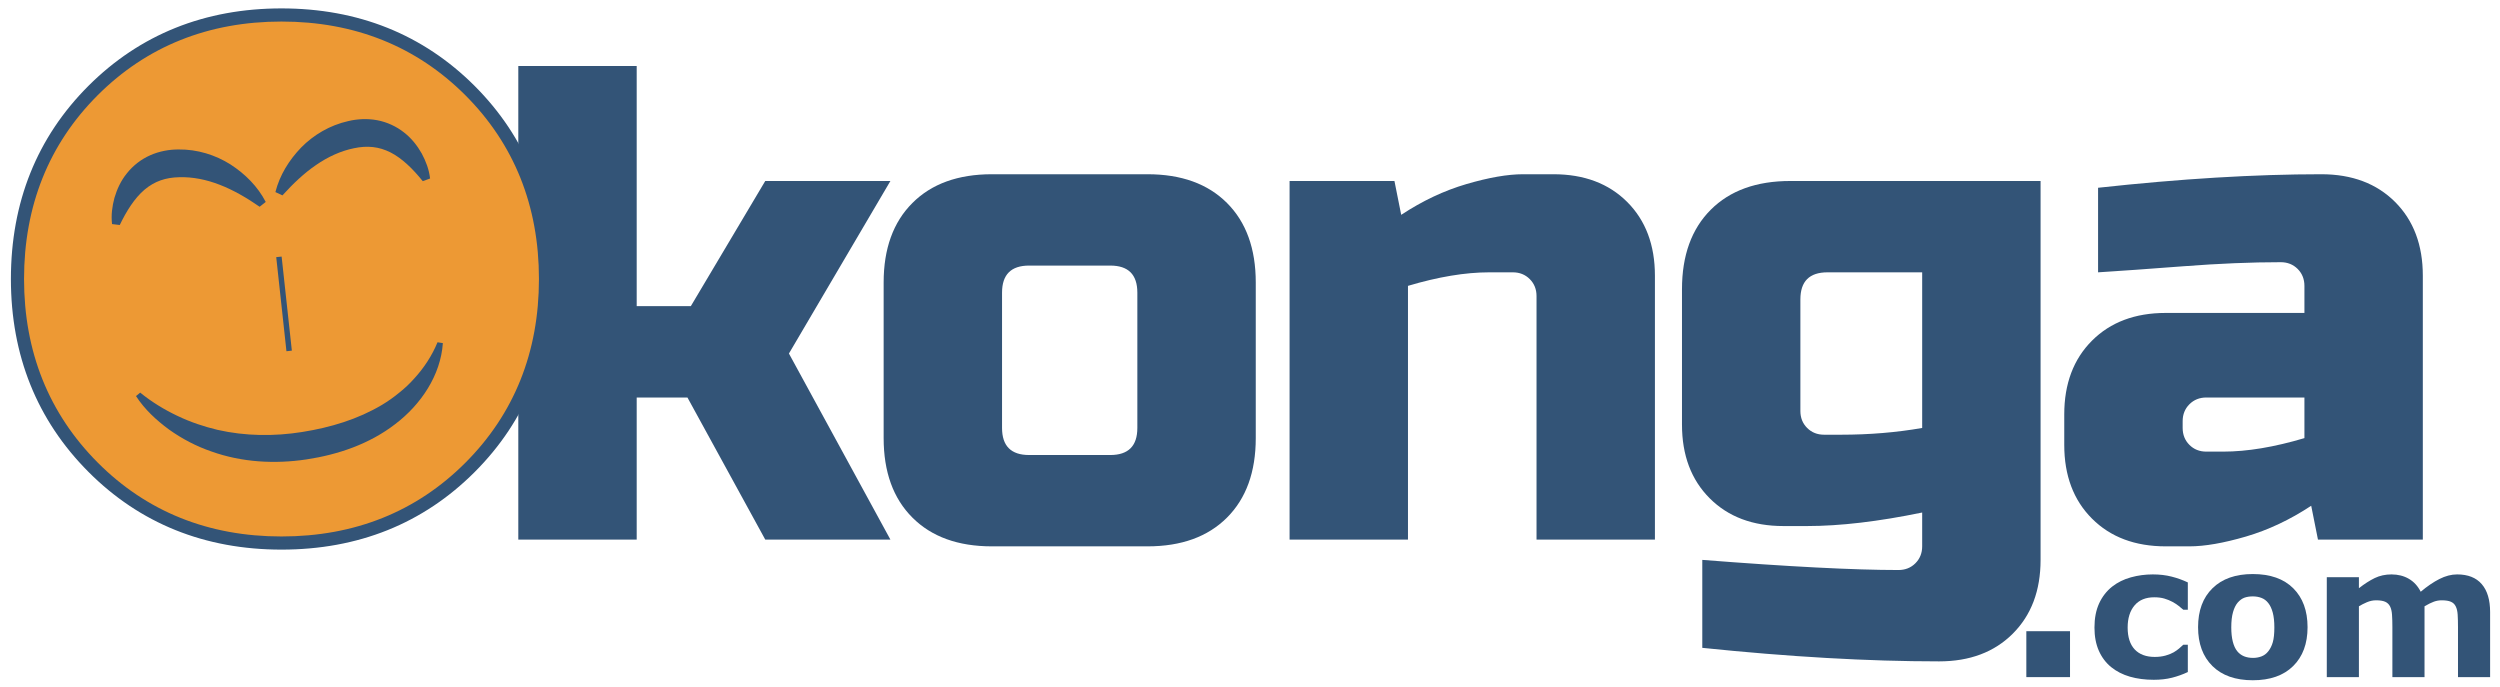 <svg xmlns="http://www.w3.org/2000/svg" xmlns:xlink="http://www.w3.org/1999/xlink" width="131px" height="36px" viewBox="0 0 131 36"><title>Konga_logo</title><desc>Created with Sketch.</desc><defs><polygon id="path-1" points="0 99.832 141.02 99.832 141.02 0.121 0 0.121"></polygon><polygon id="path-3" points="0 99.832 141.02 99.832 141.02 0.121 0 0.121"></polygon><polygon id="path-5" points="0 99.832 141.02 99.832 141.02 0.121 0 0.121"></polygon><polygon id="path-7" points="0 99.832 141.02 99.832 141.02 0.121 0 0.121"></polygon><polygon id="path-9" points="0 99.832 141.02 99.832 141.02 0.121 0 0.121"></polygon><polygon id="path-11" points="0 99.832 141.02 99.832 141.02 0.121 0 0.121"></polygon><polygon id="path-13" points="0 99.832 141.02 99.832 141.02 0.121 0 0.121"></polygon><polygon id="path-15" points="0 99.832 141.02 99.832 141.02 0.121 0 0.121"></polygon><polygon id="path-17" points="0 99.832 141.02 99.832 141.02 0.121 0 0.121"></polygon><polygon id="path-19" points="0 99.832 141.02 99.832 141.02 0.121 0 0.121"></polygon></defs><g id="Page-1" stroke="none" stroke-width="1" fill="none" fill-rule="evenodd"><g id="Clients-Page-New" transform="translate(-863, -4717)"><g id="Client-Logos" transform="translate(268, 3271)"><g id="Color-Logos" transform="translate(0, 121)"><g id="3" transform="translate(553, 5)"><g id="Konga_logo" transform="translate(37, 1288)"><polygon id="Fill-1" fill="#335477" fill-rule="nonzero" points="38.363 52.829 38.363 60.274 32.159 60.274 32.159 35.457 38.363 35.457 38.363 48.043 41.199 48.043 45.099 41.484 51.657 41.484 46.34 50.525 51.657 60.274 45.099 60.274 41.022 52.829"></polygon><g id="Group-21" transform="translate(0, 0.047)"><path d="M64.597,47.287 C64.597,46.342 64.124,45.869 63.179,45.869 L58.925,45.869 C57.98,45.869 57.507,46.342 57.507,47.287 L57.507,54.378 C57.507,55.323 57.98,55.796 58.925,55.796 L63.179,55.796 C64.124,55.796 64.597,55.323 64.597,54.378 L64.597,47.287 Z M70.802,54.909 C70.802,56.682 70.299,58.071 69.295,59.075 C68.29,60.08 66.902,60.582 65.129,60.582 L56.975,60.582 C55.203,60.582 53.814,60.08 52.81,59.075 C51.805,58.071 51.303,56.682 51.303,54.909 L51.303,46.755 C51.303,44.983 51.805,43.594 52.81,42.59 C53.814,41.585 55.203,41.083 56.975,41.083 L65.129,41.083 C66.902,41.083 68.29,41.585 69.295,42.59 C70.299,43.594 70.802,44.983 70.802,46.755 L70.802,54.909 Z" id="Fill-2" fill="#335477" fill-rule="nonzero"></path><path d="M83.033,46.223 C81.78,46.223 80.361,46.46 78.778,46.932 L78.778,60.227 L72.574,60.227 L72.574,41.437 L78.069,41.437 L78.423,43.21 C79.534,42.478 80.675,41.94 81.845,41.597 C83.015,41.255 84.001,41.083 84.805,41.083 L86.4,41.083 C88.007,41.083 89.295,41.568 90.265,42.536 C91.234,43.506 91.718,44.794 91.718,46.401 L91.718,60.227 L85.514,60.227 L85.514,47.464 C85.514,47.11 85.395,46.815 85.16,46.578 C84.923,46.342 84.628,46.223 84.273,46.223 L83.033,46.223 Z" id="Fill-4" fill="#335477" fill-rule="nonzero"></path><path d="M101.467,54.732 C102.957,54.732 104.374,54.614 105.722,54.378 L105.722,46.223 L100.759,46.223 C99.813,46.223 99.34,46.696 99.34,47.642 L99.34,53.491 C99.34,53.846 99.458,54.142 99.695,54.378 C99.931,54.614 100.227,54.732 100.581,54.732 L101.467,54.732 Z M105.722,58.809 C103.429,59.282 101.42,59.518 99.695,59.518 L98.454,59.518 C96.846,59.518 95.558,59.034 94.59,58.065 C93.62,57.096 93.136,55.808 93.136,54.2 L93.136,47.11 C93.136,45.337 93.638,43.949 94.643,42.944 C95.647,41.94 97.036,41.437 98.808,41.437 L111.926,41.437 L111.926,61.291 C111.926,62.898 111.441,64.186 110.472,65.155 C109.503,66.124 108.215,66.609 106.608,66.609 C102.897,66.609 98.761,66.372 94.2,65.9 L94.2,61.291 C98.714,61.645 102.141,61.822 104.481,61.822 C104.835,61.822 105.131,61.704 105.367,61.468 C105.603,61.231 105.722,60.936 105.722,60.582 L105.722,58.809 Z" id="Fill-6" fill="#335477" fill-rule="nonzero"></path><path d="M121.498,55.618 C122.75,55.618 124.168,55.382 125.752,54.91 L125.752,52.782 L120.612,52.782 C120.257,52.782 119.961,52.901 119.725,53.137 C119.489,53.373 119.371,53.669 119.371,54.023 L119.371,54.378 C119.371,54.732 119.489,55.028 119.725,55.264 C119.961,55.501 120.257,55.618 120.612,55.618 L121.498,55.618 Z M114.939,41.792 C119.264,41.319 123.164,41.083 126.638,41.083 C128.246,41.083 129.533,41.568 130.503,42.536 C131.472,43.506 131.956,44.794 131.956,46.401 L131.956,60.227 L126.461,60.227 L126.107,58.455 C124.996,59.188 123.856,59.725 122.686,60.068 C121.516,60.41 120.528,60.582 119.725,60.582 L118.485,60.582 C116.877,60.582 115.589,60.097 114.62,59.128 C113.651,58.159 113.167,56.871 113.167,55.264 L113.167,53.669 C113.167,52.061 113.651,50.774 114.62,49.804 C115.589,48.835 116.877,48.351 118.485,48.351 L125.752,48.351 L125.752,46.932 C125.752,46.578 125.633,46.283 125.398,46.046 C125.161,45.81 124.866,45.692 124.511,45.692 C122.974,45.692 121.279,45.762 119.424,45.904 C117.568,46.046 116.074,46.152 114.939,46.223 L114.939,41.792 Z" id="Fill-8" fill="#335477" fill-rule="nonzero"></path><g id="Fill-10-Clipped"><mask id="mask-2" fill="white"><use xlink:href="#path-1"></use></mask><g id="path-1"></g><polygon id="Fill-10" fill="#335477" fill-rule="nonzero" mask="url(#mask-2)" points="111.18 67.434 113.469 67.434 113.469 65.028 111.18 65.028"></polygon></g><g id="Fill-12-Clipped"><mask id="mask-4" fill="white"><use xlink:href="#path-3"></use></mask><g id="path-1"></g><path d="M117.86,67.574 C117.403,67.574 116.986,67.52 116.608,67.411 C116.23,67.302 115.902,67.134 115.622,66.907 C115.345,66.68 115.13,66.394 114.978,66.049 C114.826,65.704 114.75,65.3 114.75,64.836 C114.75,64.348 114.831,63.927 114.994,63.572 C115.157,63.218 115.385,62.924 115.678,62.691 C115.96,62.47 116.287,62.308 116.657,62.206 C117.027,62.103 117.411,62.052 117.809,62.052 C118.167,62.052 118.496,62.091 118.798,62.169 C119.099,62.246 119.381,62.347 119.642,62.472 L119.642,63.904 L119.405,63.904 C119.34,63.848 119.261,63.782 119.17,63.708 C119.078,63.633 118.965,63.56 118.832,63.488 C118.705,63.42 118.565,63.363 118.413,63.318 C118.261,63.273 118.084,63.251 117.882,63.251 C117.435,63.251 117.091,63.393 116.85,63.677 C116.609,63.962 116.489,64.348 116.489,64.836 C116.489,65.34 116.613,65.722 116.859,65.984 C117.106,66.245 117.456,66.376 117.91,66.376 C118.121,66.376 118.311,66.351 118.48,66.303 C118.649,66.255 118.79,66.198 118.902,66.133 C119.007,66.071 119.1,66.006 119.181,65.937 C119.262,65.869 119.337,65.802 119.405,65.737 L119.642,65.737 L119.642,67.168 C119.378,67.293 119.102,67.392 118.814,67.465 C118.527,67.538 118.209,67.574 117.86,67.574" id="Fill-12" fill="#335477" fill-rule="nonzero" mask="url(#mask-4)"></path></g><g id="Fill-13-Clipped"><mask id="mask-6" fill="white"><use xlink:href="#path-5"></use></mask><g id="path-1"></g><path d="M123.85,66.091 C123.958,65.957 124.04,65.797 124.094,65.608 C124.149,65.42 124.176,65.16 124.176,64.827 C124.176,64.519 124.148,64.261 124.092,64.053 C124.036,63.844 123.958,63.678 123.859,63.554 C123.759,63.426 123.64,63.336 123.5,63.283 C123.36,63.23 123.209,63.204 123.047,63.204 C122.885,63.204 122.742,63.226 122.616,63.269 C122.49,63.313 122.369,63.4 122.255,63.53 C122.152,63.652 122.07,63.818 122.01,64.029 C121.949,64.241 121.919,64.507 121.919,64.827 C121.919,65.113 121.945,65.361 121.998,65.571 C122.051,65.781 122.128,65.95 122.231,66.077 C122.331,66.198 122.45,66.287 122.588,66.343 C122.726,66.399 122.884,66.427 123.061,66.427 C123.214,66.427 123.359,66.401 123.497,66.35 C123.636,66.298 123.753,66.212 123.85,66.091 M125.916,64.818 C125.916,65.679 125.665,66.358 125.162,66.854 C124.66,67.35 123.955,67.598 123.047,67.598 C122.139,67.598 121.434,67.35 120.932,66.854 C120.43,66.358 120.179,65.679 120.179,64.818 C120.179,63.95 120.431,63.269 120.937,62.775 C121.442,62.28 122.146,62.033 123.047,62.033 C123.961,62.033 124.668,62.282 125.167,62.779 C125.666,63.277 125.916,63.956 125.916,64.818" id="Fill-13" fill="#335477" fill-rule="nonzero" mask="url(#mask-6)"></path></g><g id="Fill-14-Clipped"><mask id="mask-8" fill="white"><use xlink:href="#path-7"></use></mask><g id="path-1"></g><path d="M132.045,63.722 L132.045,67.434 L130.361,67.434 L130.361,64.818 C130.361,64.563 130.355,64.346 130.342,64.167 C130.33,63.988 130.296,63.843 130.24,63.731 C130.184,63.619 130.099,63.537 129.986,63.486 C129.872,63.435 129.713,63.409 129.507,63.409 C129.343,63.409 129.183,63.443 129.027,63.509 C128.872,63.576 128.732,63.647 128.607,63.722 L128.607,67.434 L126.924,67.434 L126.924,62.197 L128.607,62.197 L128.607,62.775 C128.896,62.548 129.173,62.371 129.436,62.243 C129.7,62.116 129.992,62.052 130.312,62.052 C130.657,62.052 130.961,62.129 131.225,62.283 C131.489,62.437 131.696,62.663 131.845,62.961 C132.18,62.678 132.506,62.456 132.823,62.294 C133.14,62.133 133.45,62.052 133.754,62.052 C134.32,62.052 134.749,62.221 135.042,62.56 C135.336,62.899 135.482,63.387 135.482,64.025 L135.482,67.434 L133.799,67.434 L133.799,64.818 C133.799,64.56 133.793,64.342 133.782,64.165 C133.771,63.988 133.738,63.843 133.682,63.731 C133.629,63.619 133.545,63.537 133.43,63.486 C133.315,63.435 133.153,63.409 132.945,63.409 C132.805,63.409 132.668,63.433 132.534,63.481 C132.401,63.53 132.237,63.61 132.045,63.722" id="Fill-14" fill="#335477" fill-rule="nonzero" mask="url(#mask-8)"></path></g><g id="Fill-15-Clipped"><mask id="mask-10" fill="white"><use xlink:href="#path-9"></use></mask><g id="path-1"></g><path d="M29.626,36.697 C26.985,34.059 23.694,32.738 19.75,32.738 C15.808,32.738 12.517,34.059 9.876,36.697 C7.235,39.338 5.916,42.631 5.916,46.573 C5.916,50.499 7.235,53.784 9.876,56.435 C12.517,59.084 15.808,60.409 19.75,60.409 C23.694,60.409 26.985,59.089 29.626,56.449 C32.266,53.809 33.586,50.517 33.586,46.573 C33.586,42.631 32.266,39.338 29.626,36.697" id="Fill-15" fill="#ED9934" fill-rule="nonzero" mask="url(#mask-10)"></path></g><g id="Fill-16-Clipped"><mask id="mask-12" fill="white"><use xlink:href="#path-11"></use></mask><g id="path-1"></g><path d="M19.75,33.082 C15.923,33.082 12.683,34.38 10.12,36.941 C7.559,39.501 6.26,42.742 6.26,46.573 C6.26,50.384 7.559,53.621 10.12,56.192 C12.681,58.761 15.921,60.064 19.75,60.064 C23.581,60.064 26.822,58.766 29.382,56.205 C31.943,53.644 33.241,50.404 33.241,46.573 C33.241,42.743 31.943,39.502 29.382,36.94 C26.819,34.38 23.579,33.082 19.75,33.082 M19.75,60.753 C15.731,60.753 12.327,59.382 9.633,56.678 C6.938,53.973 5.571,50.573 5.571,46.573 C5.571,42.553 6.938,39.148 9.633,36.453 C12.33,33.759 15.734,32.393 19.75,32.393 C23.768,32.393 27.172,33.759 29.869,36.453 C32.564,39.149 33.93,42.554 33.93,46.573 C33.93,50.593 32.564,53.997 29.869,56.692 C27.175,59.387 23.771,60.753 19.75,60.753" id="Fill-16" fill="#335477" fill-rule="nonzero" mask="url(#mask-12)"></path></g><g id="Fill-17-Clipped"><mask id="mask-14" fill="white"><use xlink:href="#path-13"></use></mask><g id="path-1"></g><path d="M12.575,41.891 C13.101,41.451 13.675,41.254 14.392,41.239 C15.092,41.218 15.817,41.362 16.523,41.639 C17.233,41.912 17.934,42.323 18.605,42.787 L18.924,42.534 C18.502,41.724 17.857,41.075 17.076,40.569 C16.292,40.073 15.341,39.773 14.358,39.785 C13.885,39.782 13.349,39.875 12.873,40.088 C12.393,40.298 11.968,40.634 11.654,41.029 C11.333,41.42 11.13,41.87 10.997,42.32 C10.877,42.774 10.816,43.223 10.871,43.695 L11.276,43.743 C11.628,43.007 12.056,42.331 12.575,41.891" id="Fill-17" fill="#335477" fill-rule="nonzero" mask="url(#mask-14)"></path></g><g id="Fill-18-Clipped"><mask id="mask-16" fill="white"><use xlink:href="#path-15"></use></mask><g id="path-1"></g><path d="M21.564,40.598 C22.188,40.167 22.862,39.86 23.549,39.72 C24.251,39.572 24.854,39.633 25.466,39.941 C26.071,40.249 26.644,40.811 27.152,41.446 L27.536,41.307 C27.483,40.837 27.322,40.413 27.099,39.996 C26.869,39.59 26.567,39.199 26.166,38.89 C25.77,38.577 25.279,38.349 24.764,38.252 C24.253,38.155 23.709,38.187 23.25,38.298 C22.29,38.512 21.433,39.019 20.782,39.682 C20.138,40.352 19.657,41.132 19.431,42.018 L19.8,42.191 C20.348,41.585 20.935,41.026 21.564,40.598" id="Fill-18" fill="#335477" fill-rule="nonzero" mask="url(#mask-16)"></path></g><g id="Fill-19-Clipped"><mask id="mask-18" fill="white"><use xlink:href="#path-17"></use></mask><g id="path-1"></g><path d="M27.926,49.888 C27.639,50.588 27.212,51.236 26.712,51.781 C26.466,52.058 26.197,52.312 25.908,52.539 C25.625,52.772 25.327,52.983 25.012,53.171 C23.753,53.921 22.322,54.354 20.832,54.59 C19.366,54.823 17.862,54.808 16.411,54.48 C15.688,54.309 14.973,54.07 14.29,53.741 C13.606,53.417 12.94,53.011 12.347,52.526 L12.126,52.707 C12.581,53.409 13.191,53.97 13.86,54.463 C14.536,54.944 15.284,55.339 16.08,55.611 C17.67,56.18 19.402,56.276 21.061,56.026 C22.687,55.782 24.348,55.228 25.707,54.178 C27.058,53.154 28.092,51.617 28.206,49.932 L27.926,49.888 Z" id="Fill-19" fill="#335477" fill-rule="nonzero" mask="url(#mask-18)"></path></g><g id="Fill-20-Clipped"><mask id="mask-20" fill="white"><use xlink:href="#path-19"></use></mask><g id="path-1"></g><polygon id="Fill-20" fill="#335477" fill-rule="nonzero" mask="url(#mask-20)" points="19.474 45.427 20.01 50.358 20.293 50.326 19.757 45.397"></polygon></g></g></g></g></g></g></g></g></svg>